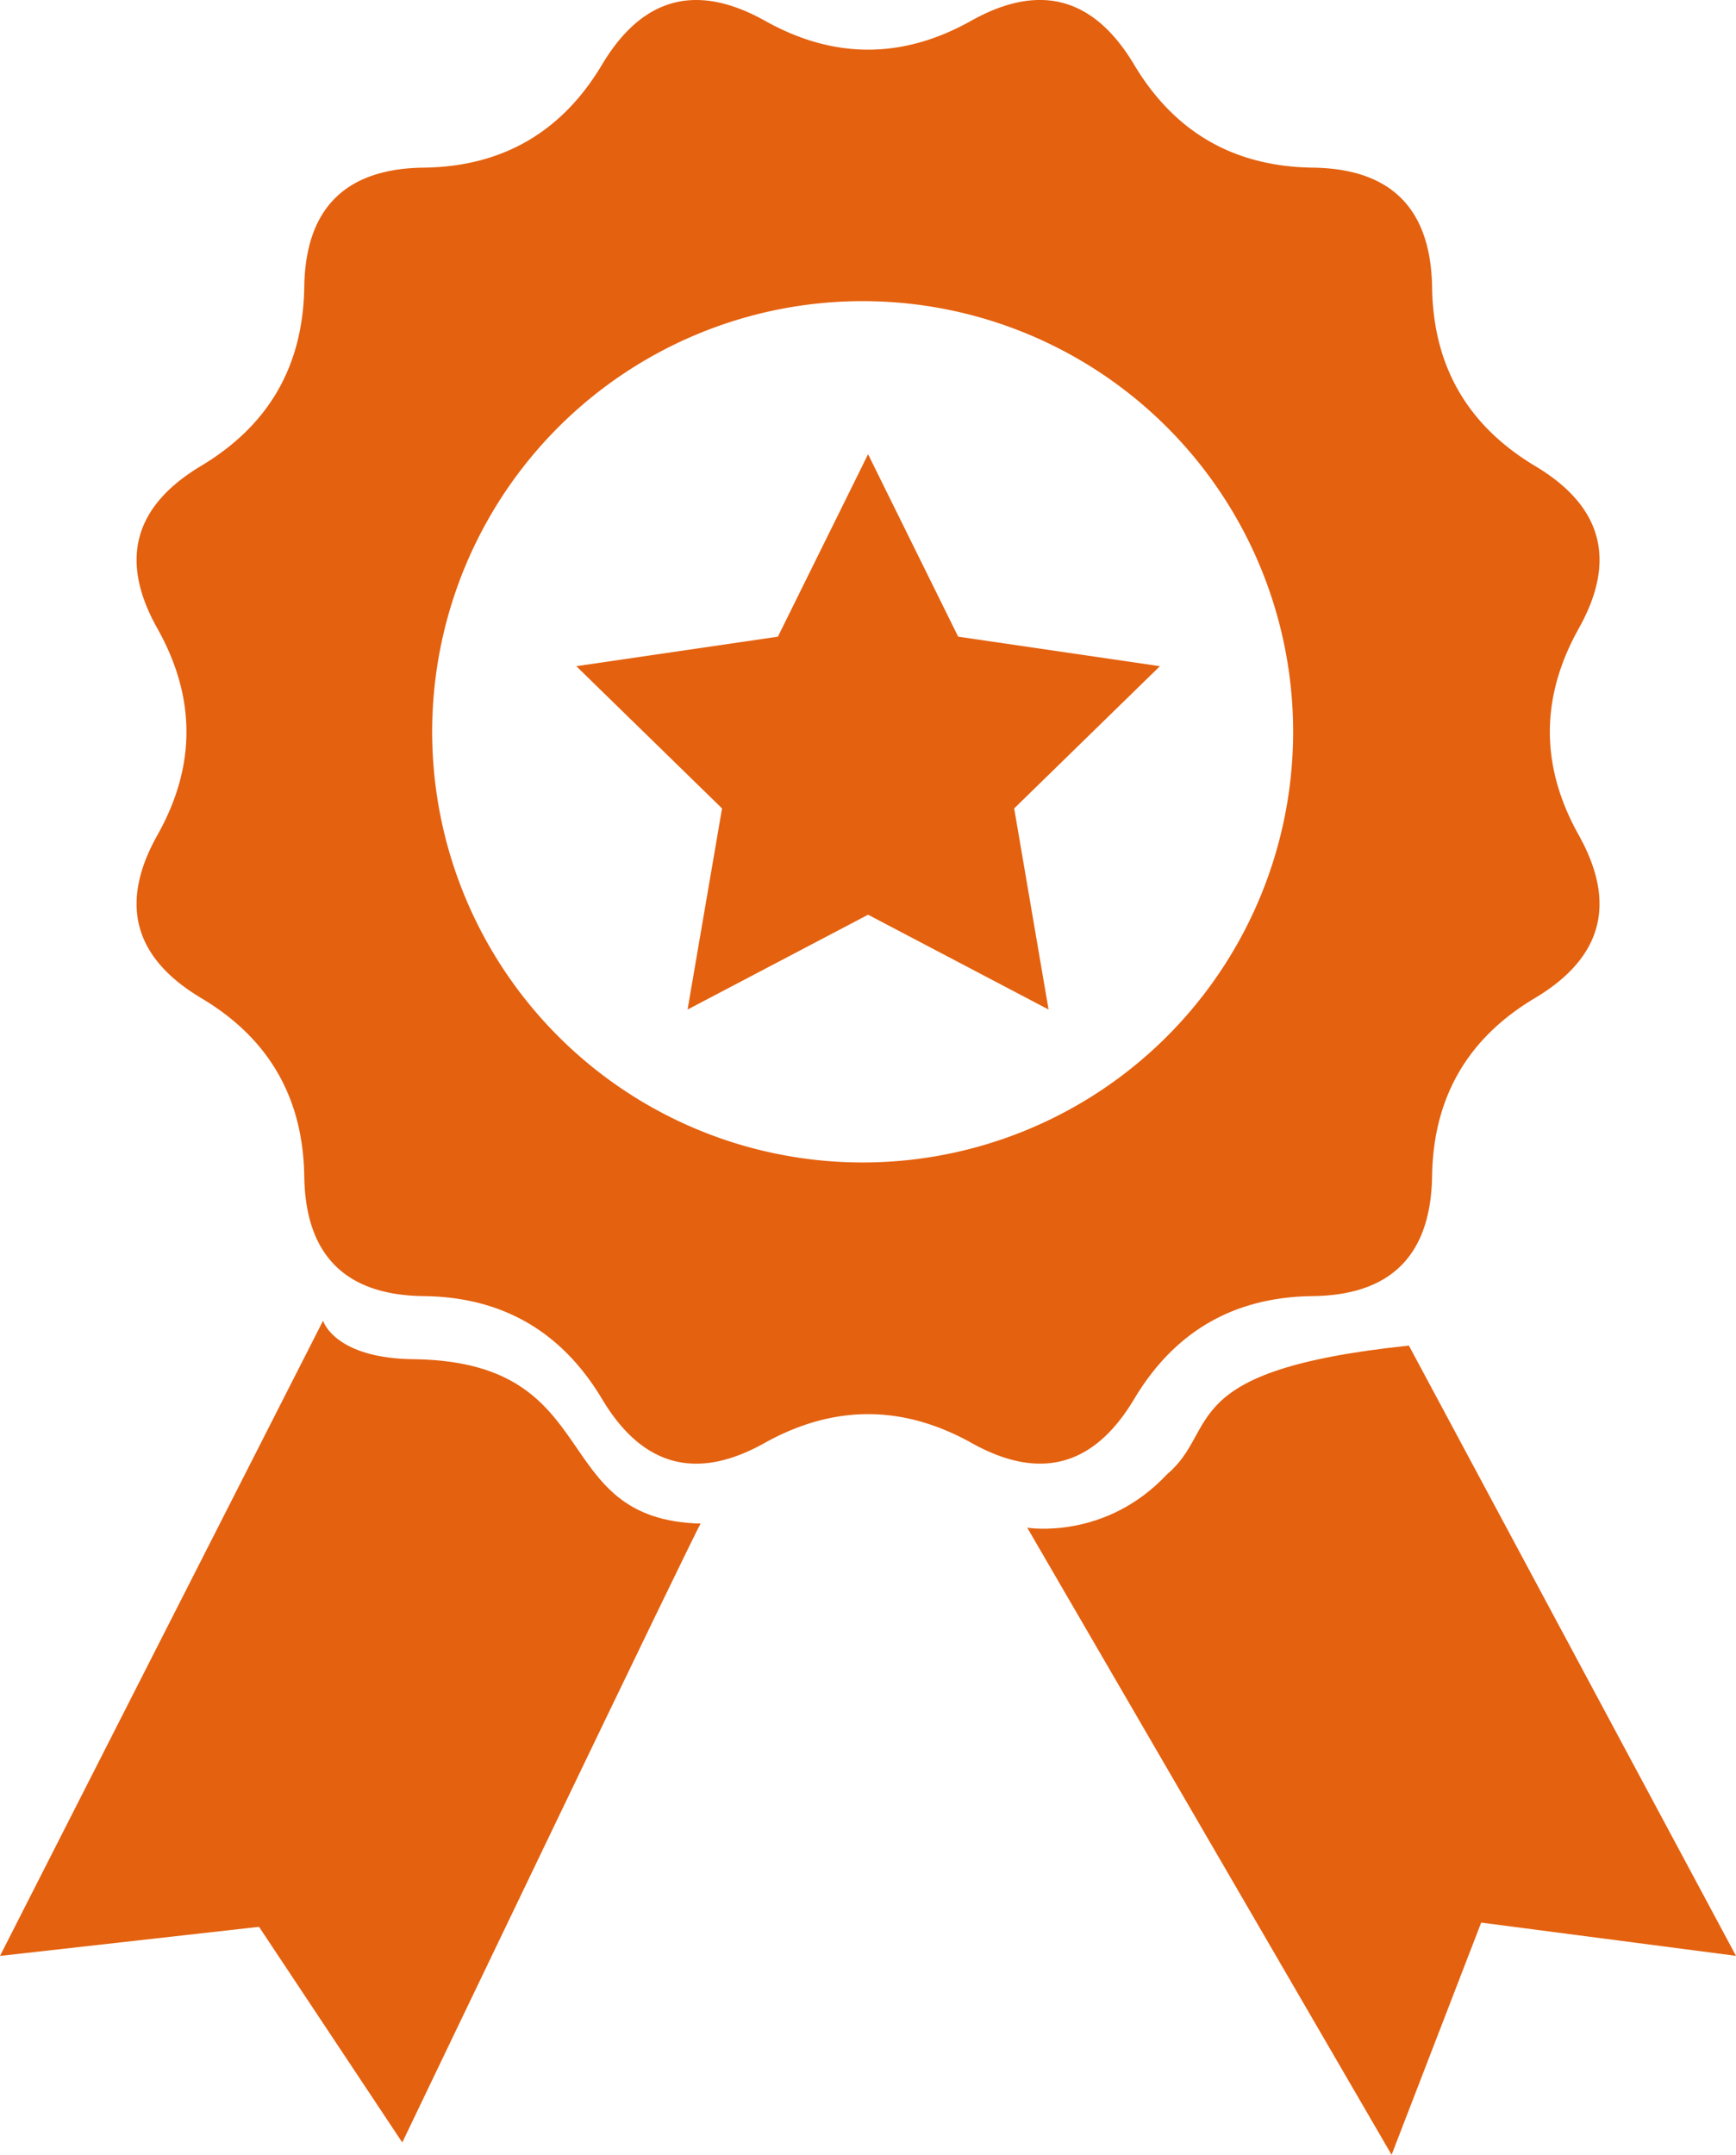 <svg xmlns="http://www.w3.org/2000/svg" width="241.801" height="300" viewBox="479.1 0 241.801 300"><g fill="#E4610F"><path d="M637.07 194.78c5.62-9.4 13.88-14.2 24.84-14.33s16.48-5.71 16.66-16.7c.16-10.93 4.92-19.19 14.3-24.78 9.43-5.62 11.47-13.18 6.1-22.75-5.33-9.55-5.33-19.1 0-28.67 5.37-9.54 3.34-17.09-6.1-22.7-9.38-5.64-14.15-13.89-14.3-24.87-.18-10.93-5.7-16.51-16.66-16.64-10.96-.16-19.22-4.94-24.84-14.33-5.62-9.42-13.18-11.46-22.73-6.1-9.54 5.34-19.11 5.34-28.66 0-9.56-5.35-17.11-3.32-22.73 6.1-5.61 9.4-13.89 14.19-24.83 14.33-10.93.13-16.49 5.7-16.64 16.64-.18 10.98-4.94 19.22-14.33 24.86-9.42 5.62-11.49 13.16-6.1 22.71 5.36 9.58 5.36 19.12 0 28.67-5.39 9.57-3.33 17.14 6.1 22.75 9.39 5.59 14.16 13.85 14.33 24.78.15 10.97 5.7 16.57 16.64 16.7 10.96.12 19.22 4.94 24.84 14.33 5.62 9.41 13.18 11.45 22.72 6.07 9.55-5.29 19.12-5.29 28.67 0 9.54 5.37 17.11 3.34 22.72-6.07zm-37.03-32.94a59.96 59.96 0 11-.02-119.91 59.96 59.96 0 01.02 119.91z"/><path d="M537.16 189.24c-11.52 0-13.06-5.37-13.06-5.37l-45 88.44 36.08-4.05 19.95 30.02s41.57-86.73 41.57-86.16c-21.54-.53-12.97-22.3-39.54-22.88zM675.34 187.34c-32.87 3.44-26.19 11.6-33.7 17.93-8.65 9.23-19.46 7.42-19.46 7.42L672.93 300l12.48-32.33 35.49 4.63-45.56-84.96zM612.56 88.64l-12.55-25.4-12.56 25.4-28.08 4.11 20.3 19.8-4.8 28 25.14-13.2 25.14 13.2-4.79-28 20.3-19.8z"/></g></svg>